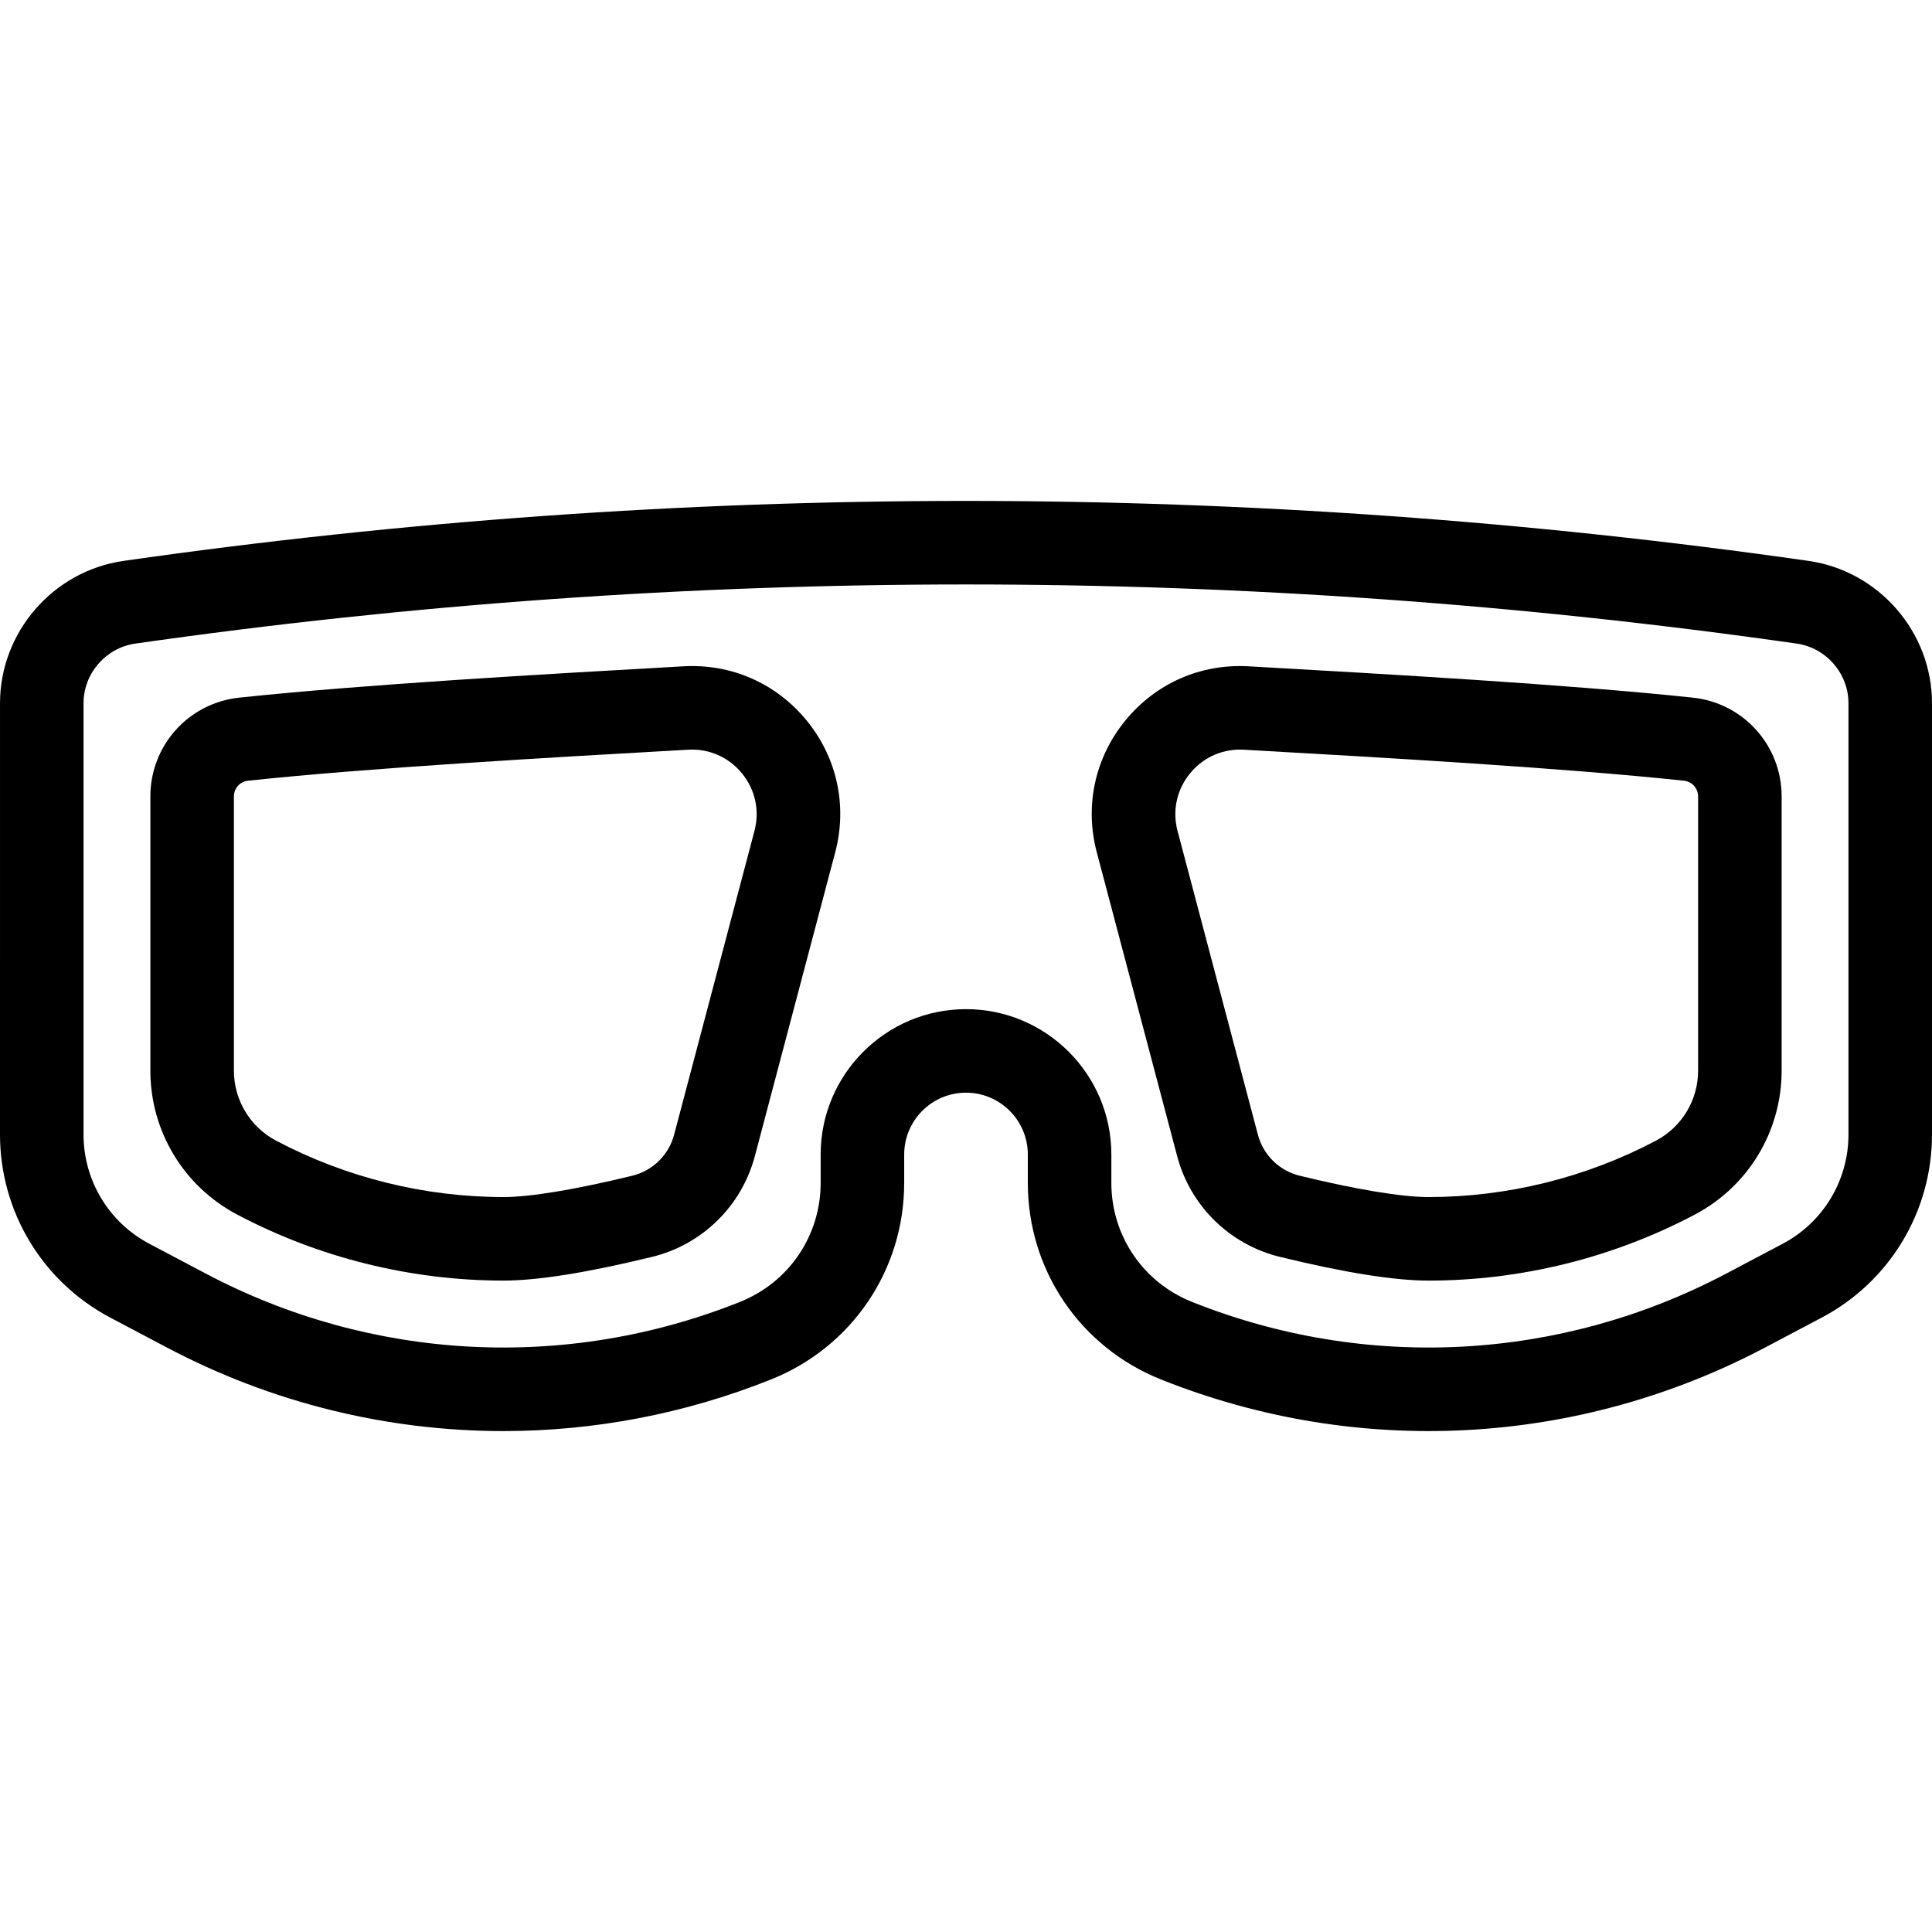 <?xml version="1.0" encoding="iso-8859-1"?>
<!-- Uploaded to: SVG Repo, www.svgrepo.com, Generator: SVG Repo Mixer Tools -->
<!DOCTYPE svg PUBLIC "-//W3C//DTD SVG 1.1//EN" "http://www.w3.org/Graphics/SVG/1.1/DTD/svg11.dtd">
<svg fill="#000000" height="800px" width="800px" version="1.1" id="Capa_1" xmlns="http://www.w3.org/2000/svg" xmlns:xlink="http://www.w3.org/1999/xlink" 
	 viewBox="0 0 462.563 462.563" xml:space="preserve">
<g>
	<path d="M462.562,168.361c0-17.012-12.711-31.658-29.566-34.069c-133.848-19.146-269.579-19.146-403.427,0
		c-16.855,2.411-29.566,17.058-29.566,34.069L0,271.625c0,18.436,10.126,35.239,26.428,43.852l13.527,7.146
		c25.171,13.298,52.817,20.01,80.564,20.008c21.688-0.001,43.443-4.104,64.104-12.368c19.354-7.743,31.86-26.214,31.86-47.059
		v-6.793c0-8.16,6.639-14.799,14.799-14.799s14.799,6.639,14.799,14.799v6.793c0,20.845,12.506,39.317,31.86,47.059
		c47.094,18.837,99.822,16.052,144.668-7.641l13.526-7.146c16.303-8.612,26.429-25.415,26.428-43.851L462.562,168.361z
		 M426.794,297.793l-13.526,7.146c-39.648,20.946-86.264,23.409-127.898,6.755c-11.717-4.687-19.288-15.87-19.288-28.489v-6.793
		c0-19.188-15.61-34.799-34.799-34.799s-34.799,15.611-34.799,34.799v6.793c0,12.619-7.571,23.802-19.288,28.489
		c-41.633,16.653-88.251,14.191-127.898-6.755l-13.526-7.146C26.043,292.654,20,282.627,20,271.625l0.002-103.265
		c0-7.125,5.33-13.26,12.398-14.271c65.984-9.438,132.433-14.158,198.882-14.158c66.448,0,132.897,4.719,198.881,14.158
		c7.068,1.011,12.398,7.146,12.398,14.271l0.002,103.265C442.564,282.627,436.521,292.654,426.794,297.793z"/>
	<path d="M163.628,159.528l-0.793,0.045c-31.984,1.811-75.79,4.292-105.585,7.462c-12.114,1.29-21.249,11.458-21.249,23.651v65.641
		c0,14.49,7.959,27.696,20.771,34.464c19.579,10.344,41.635,15.811,63.78,15.811c8.173,0,20.143-1.911,35.577-5.68
		c12.013-2.933,21.439-12.181,24.603-24.135l19.235-72.72c2.943-11.125,0.46-22.619-6.814-31.535
		C185.877,163.617,175.113,158.877,163.628,159.528z M180.632,198.953l-19.235,72.72c-1.287,4.864-5.123,8.627-10.012,9.821
		c-13.492,3.295-24.442,5.109-30.833,5.109c-18.902,0-37.727-4.667-54.438-13.495c-6.237-3.295-10.112-9.726-10.112-16.781v-65.641
		c0-1.941,1.447-3.56,3.366-3.764c29.303-3.119,72.822-5.583,104.599-7.382l0.793-0.045c5.04-0.28,9.72,1.787,12.896,5.681
		C180.833,189.071,181.918,194.092,180.632,198.953z"/>
	<path d="M405.313,167.035L405.313,167.035c-29.795-3.171-73.601-5.651-105.585-7.462l-0.793-0.045
		c-11.485-0.654-22.248,4.089-29.522,13.004c-7.275,8.916-9.76,20.411-6.816,31.536l19.236,72.719
		c3.162,11.954,12.588,21.202,24.602,24.135c15.437,3.77,27.406,5.681,35.577,5.681c22.148,0,44.204-5.468,63.781-15.811
		c12.812-6.769,20.771-19.975,20.771-34.465l-0.001-65.641C426.563,178.492,417.428,168.324,405.313,167.035z M396.451,273.108
		c-16.71,8.828-35.535,13.494-54.44,13.495c-6.389,0-17.338-1.814-30.832-5.109c-4.888-1.194-8.724-4.957-10.011-9.821
		l-19.236-72.72c-1.286-4.861-0.201-9.882,2.978-13.777c2.984-3.658,7.312-5.706,11.984-5.706c0.302,0,0.606,0.009,0.911,0.026
		l0.793,0.045c31.776,1.799,75.296,4.264,104.6,7.382h0.001c1.918,0.204,3.364,1.822,3.364,3.763l0.001,65.641
		C406.563,263.383,402.688,269.813,396.451,273.108z"/>
</g>
</svg>